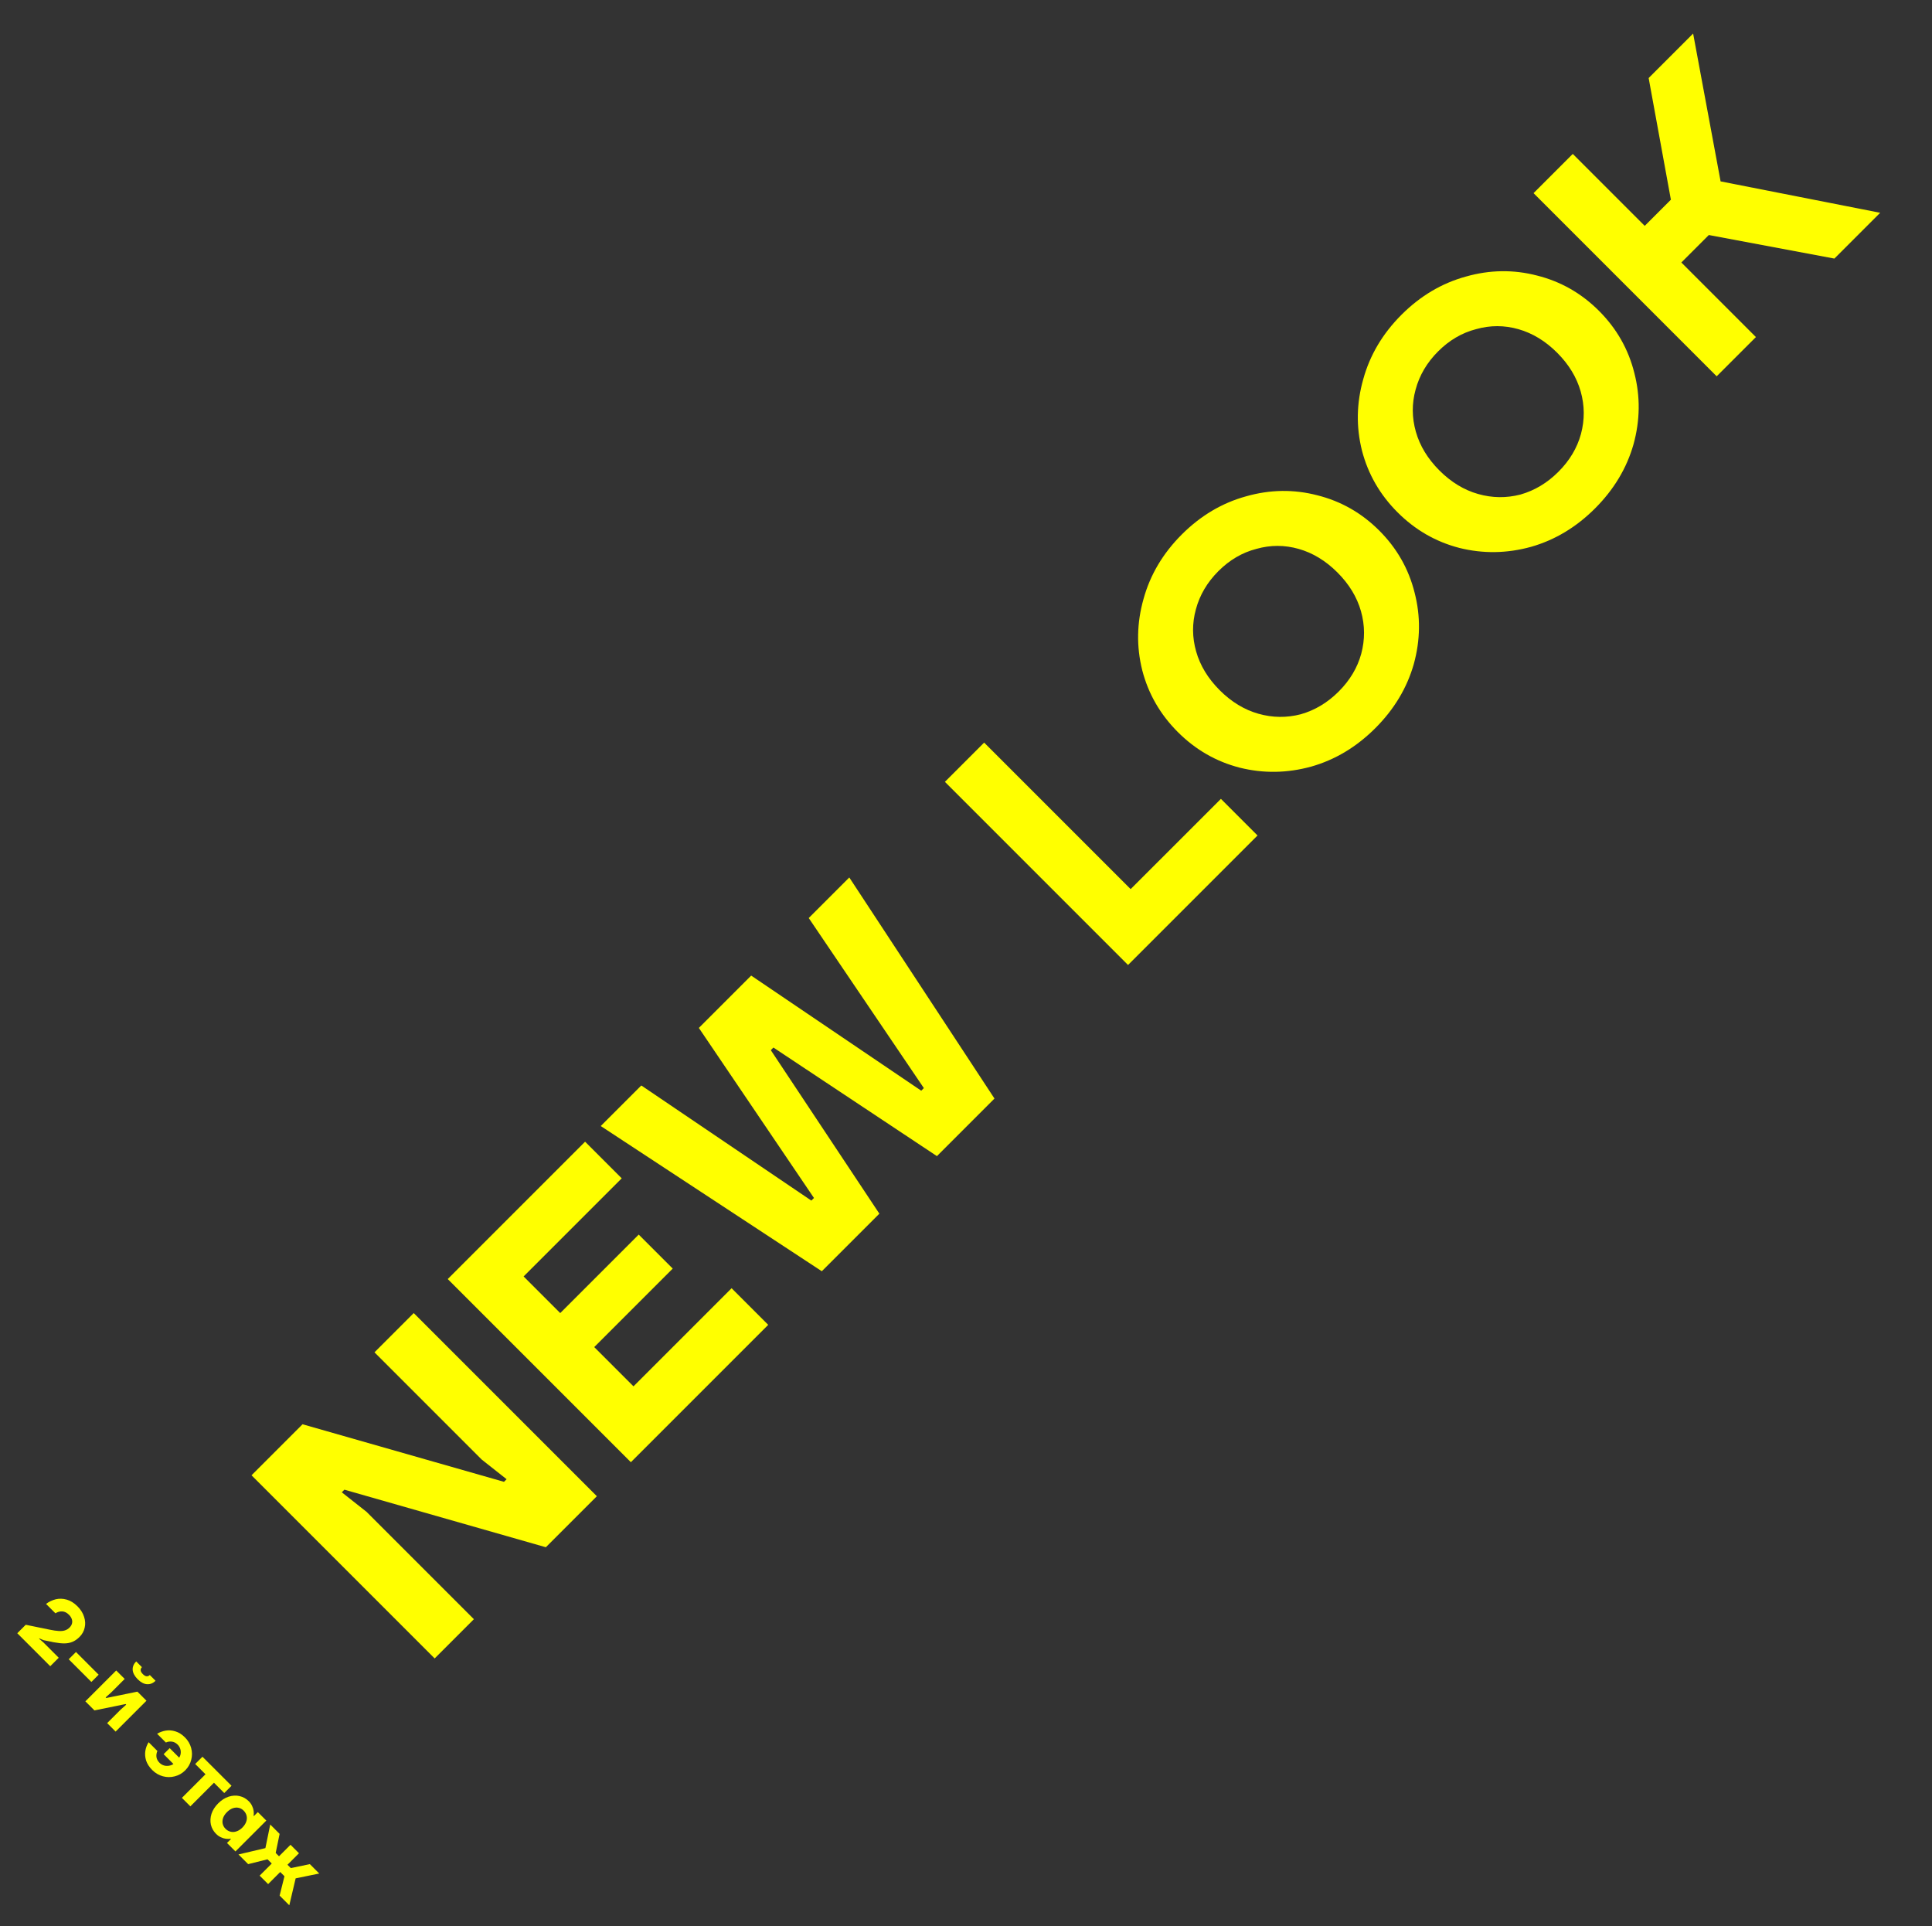 <?xml version="1.0" encoding="UTF-8"?> <svg xmlns="http://www.w3.org/2000/svg" width="316" height="315" viewBox="0 0 316 315" fill="none"><rect x="0" y="0" width="316" height="315" fill="#333333" stroke="none"/><path d="M2.826 267.109L4.211 265.724L8.07 266.515C8.704 266.647 9.215 266.723 9.604 266.743C10 266.769 10.336 266.736 10.614 266.644C10.897 266.558 11.155 266.4 11.385 266.169C11.583 265.971 11.712 265.757 11.771 265.526C11.837 265.288 11.827 265.047 11.742 264.803C11.662 264.553 11.511 264.315 11.286 264.091C10.93 263.735 10.554 263.55 10.158 263.537C9.763 263.524 9.4 263.629 9.07 263.853L7.526 262.31C8.014 261.954 8.542 261.703 9.109 261.558C9.683 261.419 10.28 261.436 10.9 261.607C11.521 261.779 12.111 262.145 12.672 262.706C13.2 263.233 13.559 263.804 13.75 264.417C13.955 265.031 13.988 265.625 13.849 266.199C13.724 266.773 13.447 267.274 13.018 267.703C12.636 268.085 12.246 268.356 11.851 268.514C11.461 268.679 11.033 268.765 10.564 268.771C10.096 268.778 9.522 268.719 8.842 268.593C8.77 268.573 8.697 268.56 8.625 268.554C8.559 268.54 8.489 268.524 8.417 268.504L7.13 268.247L6.438 267.95L6.388 268L7.081 268.593L9.604 271.117L8.219 272.502L2.826 267.109ZM11.238 271.365L12.425 270.178L16.136 273.888L14.949 275.076L11.238 271.365ZM13.963 278.246L19.009 273.199L20.395 274.584L18.218 276.761L17.278 277.603L17.377 277.701L22.473 276.662L23.957 278.147L18.91 283.193L17.525 281.808L19.702 279.631L20.642 278.79L20.543 278.691L15.447 279.73L13.963 278.246ZM22.522 274.634C22.014 274.126 21.74 273.615 21.701 273.1C21.674 272.586 21.866 272.124 22.275 271.715L23.215 272.655C23.063 272.807 22.994 272.981 23.007 273.179C23.027 273.371 23.146 273.575 23.363 273.793C23.581 274.011 23.785 274.129 23.977 274.149C24.175 274.162 24.349 274.093 24.501 273.941L25.441 274.881C25.032 275.29 24.567 275.478 24.046 275.445C23.538 275.412 23.03 275.142 22.522 274.634ZM24.903 289.483C24.409 288.988 24.072 288.467 23.894 287.92C23.729 287.372 23.689 286.844 23.775 286.336C23.861 285.828 24.039 285.36 24.309 284.931L25.744 286.366C25.606 286.663 25.553 286.986 25.586 287.336C25.632 287.685 25.8 288.005 26.091 288.296C26.295 288.5 26.533 288.645 26.803 288.731C27.08 288.81 27.354 288.827 27.624 288.78C27.901 288.741 28.149 288.645 28.367 288.494L26.764 286.89L27.753 285.901L29.307 287.455C29.439 287.257 29.521 287.029 29.554 286.772C29.587 286.514 29.561 286.257 29.475 286C29.389 285.743 29.25 285.518 29.059 285.327C28.769 285.037 28.446 284.872 28.09 284.832C27.746 284.793 27.427 284.842 27.13 284.981L25.695 283.546C26.137 283.289 26.612 283.117 27.12 283.031C27.628 282.946 28.152 282.988 28.693 283.16C29.241 283.325 29.759 283.651 30.247 284.14C30.748 284.641 31.088 285.218 31.266 285.871C31.444 286.524 31.447 287.174 31.276 287.821C31.111 288.474 30.784 289.044 30.296 289.533C29.808 290.021 29.237 290.347 28.584 290.512C27.938 290.684 27.288 290.68 26.635 290.502C25.982 290.324 25.405 289.984 24.903 289.483ZM29.752 294.034L33.611 290.175L31.928 288.493L33.116 287.306L37.866 292.055L36.678 293.243L34.996 291.561L31.137 295.42L29.752 294.034ZM35.345 299.924C34.916 299.496 34.632 298.994 34.494 298.42C34.368 297.846 34.401 297.253 34.593 296.639C34.797 296.026 35.163 295.455 35.691 294.927C36.219 294.4 36.786 294.037 37.393 293.839C38.013 293.641 38.607 293.608 39.174 293.74C39.755 293.872 40.259 294.152 40.688 294.581C40.932 294.825 41.117 295.089 41.242 295.373C41.374 295.65 41.457 295.923 41.49 296.194C41.523 296.464 41.519 296.718 41.48 296.956L41.529 297.005L42.172 296.362L43.558 297.747L38.511 302.794L37.126 301.409L37.769 300.766L37.719 300.716C37.482 300.756 37.228 300.759 36.958 300.726C36.687 300.693 36.413 300.611 36.136 300.479C35.853 300.353 35.589 300.169 35.345 299.924ZM36.878 299.083C37.129 299.334 37.409 299.496 37.719 299.568C38.036 299.647 38.359 299.628 38.689 299.509C39.026 299.397 39.346 299.189 39.649 298.885C39.953 298.582 40.16 298.262 40.273 297.926C40.391 297.596 40.411 297.273 40.332 296.956C40.259 296.646 40.098 296.365 39.847 296.115C39.616 295.884 39.346 295.732 39.036 295.66C38.732 295.594 38.412 295.617 38.076 295.729C37.746 295.848 37.429 296.059 37.126 296.362C36.822 296.666 36.611 296.982 36.492 297.312C36.38 297.649 36.357 297.968 36.423 298.272C36.496 298.582 36.648 298.852 36.878 299.083ZM39.006 303.289L43.409 302.25L44.201 298.391L45.735 299.924L45.092 303.041L45.636 303.586L47.516 301.706L48.901 303.091L47.021 304.971L47.565 305.515L50.682 304.872L52.216 306.406L48.357 307.197L47.318 311.601L45.735 310.018L46.526 306.851L45.834 306.158L43.855 308.137L42.469 306.752L44.448 304.773L43.756 304.08L40.589 304.872L39.006 303.289Z" fill="#FFFF00"></path><path d="M71.094 271.23L41.141 241.277L49.485 232.933L82.433 242.347L82.861 241.919L78.796 238.71L61.252 221.166L67.671 214.748L97.623 244.701L89.279 253.045L56.331 243.631L55.903 244.059L59.968 247.268L77.512 264.812L71.094 271.23ZM103.186 239.138L73.233 209.185L95.698 186.72L101.688 192.711L85.642 208.757L91.633 214.748L104.47 201.911L110.032 207.473L97.195 220.31L103.614 226.729L119.66 210.683L125.651 216.673L103.186 239.138ZM134.418 207.906L98.26 184.158L104.893 177.525L132.706 196.353L133.134 195.925L114.306 168.112L122.864 159.554L150.678 178.381L151.106 177.953L132.278 150.14L138.911 143.508L162.659 179.665L153.245 189.079L126.502 171.321L126.074 171.749L143.831 198.492L134.418 207.906ZM184.503 157.82L154.551 127.868L160.969 121.449L184.931 145.411L199.694 130.649L205.684 136.639L184.503 157.82ZM224.953 119.082C221.872 122.163 218.378 124.26 214.47 125.372C210.533 126.456 206.625 126.513 202.745 125.543C198.894 124.545 195.528 122.605 192.647 119.724C189.766 116.843 187.826 113.477 186.828 109.626C185.858 105.746 185.929 101.852 187.041 97.944C188.125 94.007 190.208 90.499 193.289 87.418C196.37 84.337 199.878 82.254 203.815 81.17C207.723 80.058 211.603 80.001 215.454 80.999C219.334 81.969 222.714 83.895 225.595 86.776C228.476 89.657 230.402 93.037 231.372 96.917C232.37 100.768 232.327 104.662 231.243 108.599C230.131 112.507 228.034 116.001 224.953 119.082ZM218.963 113.092C220.788 111.266 222.015 109.212 222.643 106.93C223.27 104.591 223.256 102.266 222.6 99.955C221.944 97.644 220.66 95.534 218.749 93.622C216.837 91.711 214.727 90.427 212.416 89.771C210.105 89.115 207.795 89.115 205.484 89.771C203.173 90.37 201.105 91.583 199.279 93.408C197.454 95.234 196.227 97.316 195.599 99.656C194.972 101.938 194.986 104.234 195.642 106.545C196.298 108.855 197.582 110.966 199.493 112.878C201.405 114.789 203.516 116.073 205.826 116.729C208.137 117.385 210.448 117.413 212.758 116.814C215.069 116.158 217.137 114.917 218.963 113.092ZM260.89 83.145C257.809 86.226 254.315 88.323 250.407 89.436C246.47 90.519 242.562 90.577 238.682 89.607C234.831 88.608 231.465 86.668 228.584 83.787C225.703 80.906 223.763 77.54 222.764 73.689C221.794 69.809 221.866 65.915 222.978 62.007C224.062 58.071 226.145 54.562 229.226 51.481C232.306 48.4 235.815 46.318 239.752 45.234C243.66 44.121 247.54 44.064 251.391 45.062C255.27 46.032 258.651 47.958 261.532 50.839C264.413 53.72 266.339 57.101 267.309 60.98C268.307 64.831 268.264 68.725 267.18 72.662C266.068 76.57 263.971 80.064 260.89 83.145ZM254.899 77.155C256.725 75.329 257.952 73.275 258.579 70.993C259.207 68.654 259.193 66.329 258.537 64.018C257.881 61.708 256.597 59.597 254.686 57.685C252.774 55.774 250.663 54.49 248.353 53.834C246.042 53.178 243.731 53.178 241.421 53.834C239.11 54.433 237.042 55.646 235.216 57.471C233.39 59.297 232.164 61.38 231.536 63.719C230.909 66.001 230.923 68.297 231.579 70.608C232.235 72.919 233.519 75.03 235.43 76.941C237.341 78.852 239.452 80.136 241.763 80.792C244.074 81.448 246.384 81.477 248.695 80.877C251.006 80.221 253.074 78.981 254.899 77.155ZM280.781 61.543L250.828 31.59L257.246 25.172L269.013 36.939L273.292 32.66L269.655 12.763L276.93 5.489L281.423 29.665L307.524 34.8L300.036 42.288L279.497 38.437L275.004 42.93L287.199 55.125L280.781 61.543Z" fill="#FFFF00"></path></svg> 